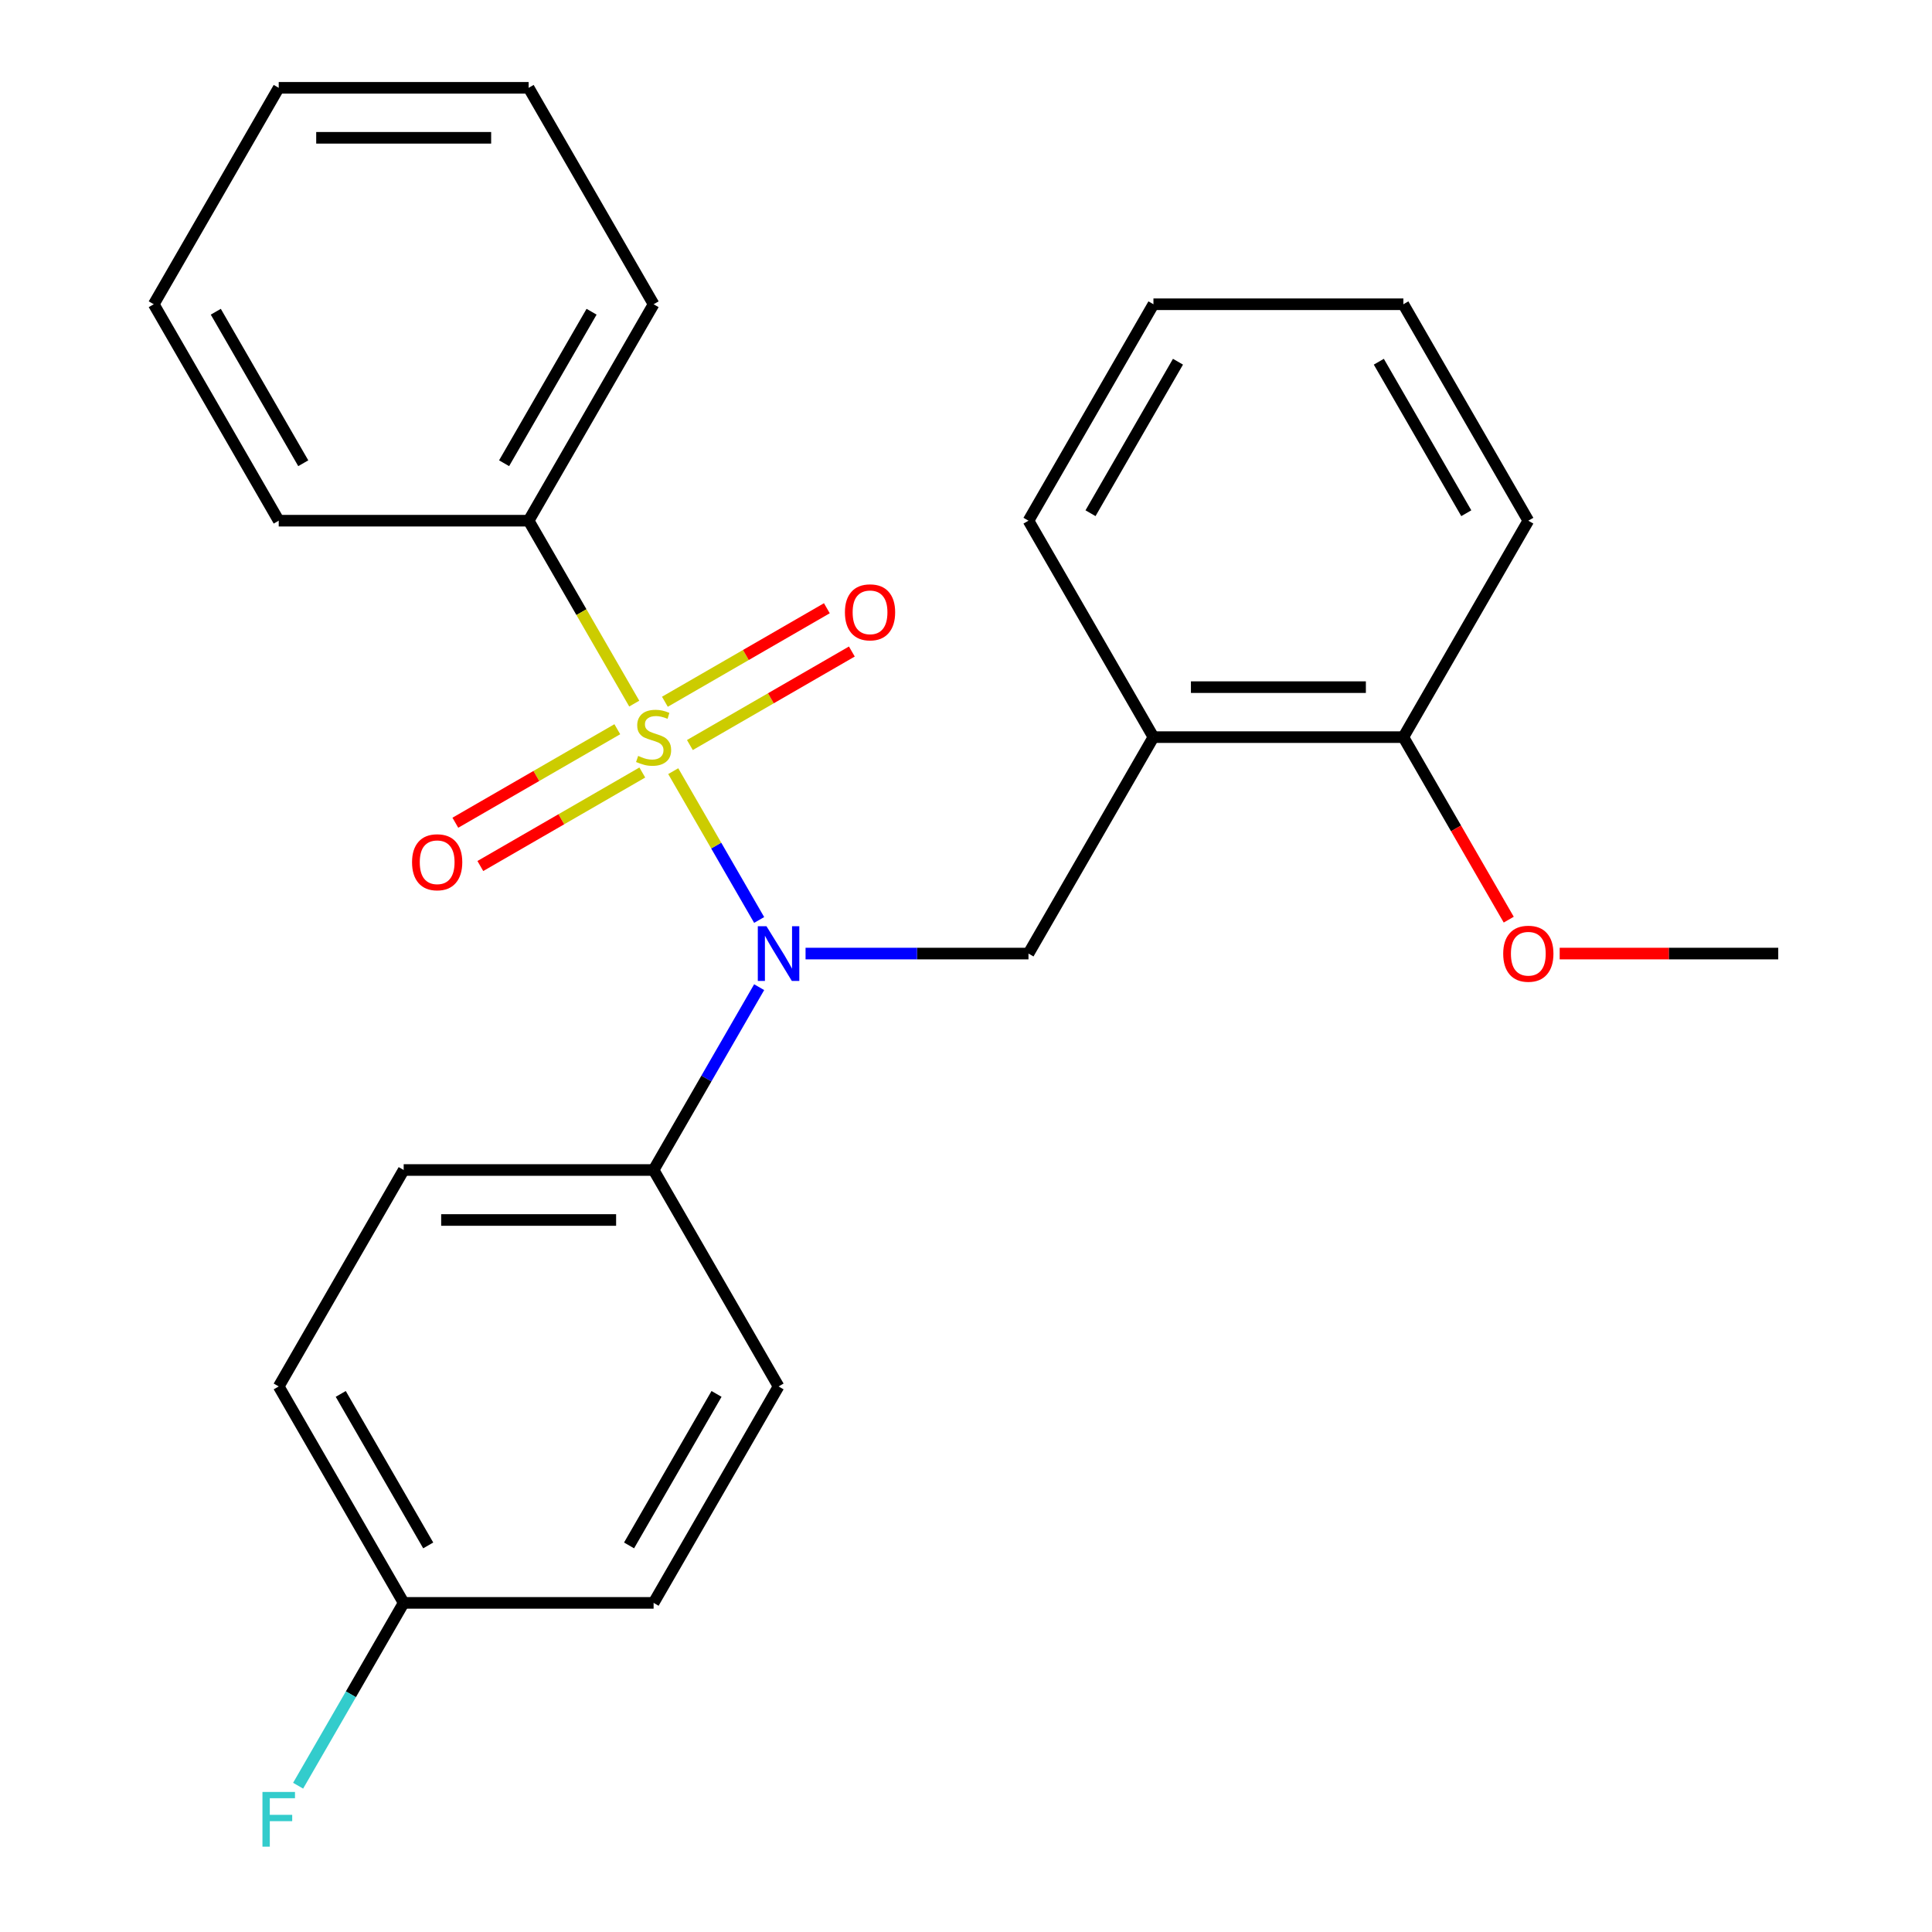 <?xml version='1.0' encoding='iso-8859-1'?>
<svg version='1.1' baseProfile='full'
              xmlns='http://www.w3.org/2000/svg'
                      xmlns:rdkit='http://www.rdkit.org/xml'
                      xmlns:xlink='http://www.w3.org/1999/xlink'
                  xml:space='preserve'
width='1000px' height='1000px' viewBox='0 0 1000 1000'>
<!-- END OF HEADER -->
<rect style='opacity:1.0;fill:#FFFFFF;stroke:none' width='1000' height='1000' x='0' y='0'> </rect>
<path class='bond-0' d='M 532.34,493.565 L 597.019,381.537' style='fill:none;fill-rule:evenodd;stroke:#000000;stroke-width:6px;stroke-linecap:butt;stroke-linejoin:miter;stroke-opacity:1' />
<path class='bond-1' d='M 532.34,493.565 L 474.647,493.565' style='fill:none;fill-rule:evenodd;stroke:#000000;stroke-width:6px;stroke-linecap:butt;stroke-linejoin:miter;stroke-opacity:1' />
<path class='bond-1' d='M 474.647,493.565 L 416.955,493.565' style='fill:none;fill-rule:evenodd;stroke:#0000FF;stroke-width:6px;stroke-linecap:butt;stroke-linejoin:miter;stroke-opacity:1' />
<path class='bond-2' d='M 392.939,510.959 L 365.62,558.276' style='fill:none;fill-rule:evenodd;stroke:#0000FF;stroke-width:6px;stroke-linecap:butt;stroke-linejoin:miter;stroke-opacity:1' />
<path class='bond-2' d='M 365.62,558.276 L 338.302,605.592' style='fill:none;fill-rule:evenodd;stroke:#000000;stroke-width:6px;stroke-linecap:butt;stroke-linejoin:miter;stroke-opacity:1' />
<path class='bond-3' d='M 392.939,476.171 L 370.705,437.66' style='fill:none;fill-rule:evenodd;stroke:#0000FF;stroke-width:6px;stroke-linecap:butt;stroke-linejoin:miter;stroke-opacity:1' />
<path class='bond-3' d='M 370.705,437.66 L 348.47,399.149' style='fill:none;fill-rule:evenodd;stroke:#CCCC00;stroke-width:6px;stroke-linecap:butt;stroke-linejoin:miter;stroke-opacity:1' />
<path class='bond-4' d='M 273.623,269.51 L 338.302,157.482' style='fill:none;fill-rule:evenodd;stroke:#000000;stroke-width:6px;stroke-linecap:butt;stroke-linejoin:miter;stroke-opacity:1' />
<path class='bond-4' d='M 260.919,239.77 L 306.195,161.35' style='fill:none;fill-rule:evenodd;stroke:#000000;stroke-width:6px;stroke-linecap:butt;stroke-linejoin:miter;stroke-opacity:1' />
<path class='bond-5' d='M 273.623,269.51 L 144.265,269.51' style='fill:none;fill-rule:evenodd;stroke:#000000;stroke-width:6px;stroke-linecap:butt;stroke-linejoin:miter;stroke-opacity:1' />
<path class='bond-6' d='M 273.623,269.51 L 300.953,316.847' style='fill:none;fill-rule:evenodd;stroke:#000000;stroke-width:6px;stroke-linecap:butt;stroke-linejoin:miter;stroke-opacity:1' />
<path class='bond-6' d='M 300.953,316.847 L 328.283,364.183' style='fill:none;fill-rule:evenodd;stroke:#CCCC00;stroke-width:6px;stroke-linecap:butt;stroke-linejoin:miter;stroke-opacity:1' />
<path class='bond-7' d='M 319.52,377.444 L 277.603,401.645' style='fill:none;fill-rule:evenodd;stroke:#CCCC00;stroke-width:6px;stroke-linecap:butt;stroke-linejoin:miter;stroke-opacity:1' />
<path class='bond-7' d='M 277.603,401.645 L 235.685,425.846' style='fill:none;fill-rule:evenodd;stroke:#FF0000;stroke-width:6px;stroke-linecap:butt;stroke-linejoin:miter;stroke-opacity:1' />
<path class='bond-7' d='M 332.456,399.85 L 290.538,424.051' style='fill:none;fill-rule:evenodd;stroke:#CCCC00;stroke-width:6px;stroke-linecap:butt;stroke-linejoin:miter;stroke-opacity:1' />
<path class='bond-7' d='M 290.538,424.051 L 248.621,448.252' style='fill:none;fill-rule:evenodd;stroke:#FF0000;stroke-width:6px;stroke-linecap:butt;stroke-linejoin:miter;stroke-opacity:1' />
<path class='bond-8' d='M 357.084,385.631 L 399.002,361.429' style='fill:none;fill-rule:evenodd;stroke:#CCCC00;stroke-width:6px;stroke-linecap:butt;stroke-linejoin:miter;stroke-opacity:1' />
<path class='bond-8' d='M 399.002,361.429 L 440.919,337.228' style='fill:none;fill-rule:evenodd;stroke:#FF0000;stroke-width:6px;stroke-linecap:butt;stroke-linejoin:miter;stroke-opacity:1' />
<path class='bond-8' d='M 344.148,363.225 L 386.066,339.024' style='fill:none;fill-rule:evenodd;stroke:#CCCC00;stroke-width:6px;stroke-linecap:butt;stroke-linejoin:miter;stroke-opacity:1' />
<path class='bond-8' d='M 386.066,339.024 L 427.983,314.823' style='fill:none;fill-rule:evenodd;stroke:#FF0000;stroke-width:6px;stroke-linecap:butt;stroke-linejoin:miter;stroke-opacity:1' />
<path class='bond-9' d='M 338.302,157.482 L 273.623,45.455' style='fill:none;fill-rule:evenodd;stroke:#000000;stroke-width:6px;stroke-linecap:butt;stroke-linejoin:miter;stroke-opacity:1' />
<path class='bond-10' d='M 144.265,269.51 L 79.585,157.482' style='fill:none;fill-rule:evenodd;stroke:#000000;stroke-width:6px;stroke-linecap:butt;stroke-linejoin:miter;stroke-opacity:1' />
<path class='bond-10' d='M 156.968,239.77 L 111.693,161.35' style='fill:none;fill-rule:evenodd;stroke:#000000;stroke-width:6px;stroke-linecap:butt;stroke-linejoin:miter;stroke-opacity:1' />
<path class='bond-11' d='M 273.623,45.455 L 144.265,45.455' style='fill:none;fill-rule:evenodd;stroke:#000000;stroke-width:6px;stroke-linecap:butt;stroke-linejoin:miter;stroke-opacity:1' />
<path class='bond-11' d='M 254.219,71.326 L 163.668,71.326' style='fill:none;fill-rule:evenodd;stroke:#000000;stroke-width:6px;stroke-linecap:butt;stroke-linejoin:miter;stroke-opacity:1' />
<path class='bond-12' d='M 338.302,605.592 L 402.981,717.62' style='fill:none;fill-rule:evenodd;stroke:#000000;stroke-width:6px;stroke-linecap:butt;stroke-linejoin:miter;stroke-opacity:1' />
<path class='bond-13' d='M 338.302,605.592 L 208.944,605.592' style='fill:none;fill-rule:evenodd;stroke:#000000;stroke-width:6px;stroke-linecap:butt;stroke-linejoin:miter;stroke-opacity:1' />
<path class='bond-13' d='M 318.898,631.464 L 228.348,631.464' style='fill:none;fill-rule:evenodd;stroke:#000000;stroke-width:6px;stroke-linecap:butt;stroke-linejoin:miter;stroke-opacity:1' />
<path class='bond-14' d='M 208.944,829.648 L 144.265,717.62' style='fill:none;fill-rule:evenodd;stroke:#000000;stroke-width:6px;stroke-linecap:butt;stroke-linejoin:miter;stroke-opacity:1' />
<path class='bond-14' d='M 221.647,799.908 L 176.372,721.488' style='fill:none;fill-rule:evenodd;stroke:#000000;stroke-width:6px;stroke-linecap:butt;stroke-linejoin:miter;stroke-opacity:1' />
<path class='bond-15' d='M 208.944,829.648 L 181.625,876.964' style='fill:none;fill-rule:evenodd;stroke:#000000;stroke-width:6px;stroke-linecap:butt;stroke-linejoin:miter;stroke-opacity:1' />
<path class='bond-15' d='M 181.625,876.964 L 154.307,924.281' style='fill:none;fill-rule:evenodd;stroke:#33CCCC;stroke-width:6px;stroke-linecap:butt;stroke-linejoin:miter;stroke-opacity:1' />
<path class='bond-16' d='M 208.944,829.648 L 338.302,829.648' style='fill:none;fill-rule:evenodd;stroke:#000000;stroke-width:6px;stroke-linecap:butt;stroke-linejoin:miter;stroke-opacity:1' />
<path class='bond-17' d='M 597.019,381.537 L 726.377,381.537' style='fill:none;fill-rule:evenodd;stroke:#000000;stroke-width:6px;stroke-linecap:butt;stroke-linejoin:miter;stroke-opacity:1' />
<path class='bond-17' d='M 616.422,355.666 L 706.973,355.666' style='fill:none;fill-rule:evenodd;stroke:#000000;stroke-width:6px;stroke-linecap:butt;stroke-linejoin:miter;stroke-opacity:1' />
<path class='bond-18' d='M 597.019,381.537 L 532.34,269.51' style='fill:none;fill-rule:evenodd;stroke:#000000;stroke-width:6px;stroke-linecap:butt;stroke-linejoin:miter;stroke-opacity:1' />
<path class='bond-19' d='M 726.377,381.537 L 753.649,428.774' style='fill:none;fill-rule:evenodd;stroke:#000000;stroke-width:6px;stroke-linecap:butt;stroke-linejoin:miter;stroke-opacity:1' />
<path class='bond-19' d='M 753.649,428.774 L 780.921,476.011' style='fill:none;fill-rule:evenodd;stroke:#FF0000;stroke-width:6px;stroke-linecap:butt;stroke-linejoin:miter;stroke-opacity:1' />
<path class='bond-20' d='M 726.377,381.537 L 791.056,269.51' style='fill:none;fill-rule:evenodd;stroke:#000000;stroke-width:6px;stroke-linecap:butt;stroke-linejoin:miter;stroke-opacity:1' />
<path class='bond-21' d='M 807.29,493.565 L 863.852,493.565' style='fill:none;fill-rule:evenodd;stroke:#FF0000;stroke-width:6px;stroke-linecap:butt;stroke-linejoin:miter;stroke-opacity:1' />
<path class='bond-21' d='M 863.852,493.565 L 920.415,493.565' style='fill:none;fill-rule:evenodd;stroke:#000000;stroke-width:6px;stroke-linecap:butt;stroke-linejoin:miter;stroke-opacity:1' />
<path class='bond-22' d='M 532.34,269.51 L 597.019,157.482' style='fill:none;fill-rule:evenodd;stroke:#000000;stroke-width:6px;stroke-linecap:butt;stroke-linejoin:miter;stroke-opacity:1' />
<path class='bond-22' d='M 564.447,265.641 L 609.722,187.222' style='fill:none;fill-rule:evenodd;stroke:#000000;stroke-width:6px;stroke-linecap:butt;stroke-linejoin:miter;stroke-opacity:1' />
<path class='bond-23' d='M 791.056,269.51 L 726.377,157.482' style='fill:none;fill-rule:evenodd;stroke:#000000;stroke-width:6px;stroke-linecap:butt;stroke-linejoin:miter;stroke-opacity:1' />
<path class='bond-23' d='M 758.949,265.641 L 713.673,187.222' style='fill:none;fill-rule:evenodd;stroke:#000000;stroke-width:6px;stroke-linecap:butt;stroke-linejoin:miter;stroke-opacity:1' />
<path class='bond-24' d='M 597.019,157.482 L 726.377,157.482' style='fill:none;fill-rule:evenodd;stroke:#000000;stroke-width:6px;stroke-linecap:butt;stroke-linejoin:miter;stroke-opacity:1' />
<path class='bond-25' d='M 402.981,717.62 L 338.302,829.648' style='fill:none;fill-rule:evenodd;stroke:#000000;stroke-width:6px;stroke-linecap:butt;stroke-linejoin:miter;stroke-opacity:1' />
<path class='bond-25' d='M 370.874,721.488 L 325.598,799.908' style='fill:none;fill-rule:evenodd;stroke:#000000;stroke-width:6px;stroke-linecap:butt;stroke-linejoin:miter;stroke-opacity:1' />
<path class='bond-26' d='M 208.944,605.592 L 144.265,717.62' style='fill:none;fill-rule:evenodd;stroke:#000000;stroke-width:6px;stroke-linecap:butt;stroke-linejoin:miter;stroke-opacity:1' />
<path class='bond-27' d='M 79.585,157.482 L 144.265,45.455' style='fill:none;fill-rule:evenodd;stroke:#000000;stroke-width:6px;stroke-linecap:butt;stroke-linejoin:miter;stroke-opacity:1' />
<path  class='atom-1' d='M 396.721 479.405
L 406.001 494.405
Q 406.921 495.885, 408.401 498.565
Q 409.881 501.245, 409.961 501.405
L 409.961 479.405
L 413.721 479.405
L 413.721 507.725
L 409.841 507.725
L 399.881 491.325
Q 398.721 489.405, 397.481 487.205
Q 396.281 485.005, 395.921 484.325
L 395.921 507.725
L 392.241 507.725
L 392.241 479.405
L 396.721 479.405
' fill='#0000FF'/>
<path  class='atom-3' d='M 330.302 391.257
Q 330.622 391.377, 331.942 391.937
Q 333.262 392.497, 334.702 392.857
Q 336.182 393.177, 337.622 393.177
Q 340.302 393.177, 341.862 391.897
Q 343.422 390.577, 343.422 388.297
Q 343.422 386.737, 342.622 385.777
Q 341.862 384.817, 340.662 384.297
Q 339.462 383.777, 337.462 383.177
Q 334.942 382.417, 333.422 381.697
Q 331.942 380.977, 330.862 379.457
Q 329.822 377.937, 329.822 375.377
Q 329.822 371.817, 332.222 369.617
Q 334.662 367.417, 339.462 367.417
Q 342.742 367.417, 346.462 368.977
L 345.542 372.057
Q 342.142 370.657, 339.582 370.657
Q 336.822 370.657, 335.302 371.817
Q 333.782 372.937, 333.822 374.897
Q 333.822 376.417, 334.582 377.337
Q 335.382 378.257, 336.502 378.777
Q 337.662 379.297, 339.582 379.897
Q 342.142 380.697, 343.662 381.497
Q 345.182 382.297, 346.262 383.937
Q 347.382 385.537, 347.382 388.297
Q 347.382 392.217, 344.742 394.337
Q 342.142 396.417, 337.782 396.417
Q 335.262 396.417, 333.342 395.857
Q 331.462 395.337, 329.222 394.417
L 330.302 391.257
' fill='#CCCC00'/>
<path  class='atom-4' d='M 213.275 446.296
Q 213.275 439.496, 216.635 435.696
Q 219.995 431.896, 226.275 431.896
Q 232.555 431.896, 235.915 435.696
Q 239.275 439.496, 239.275 446.296
Q 239.275 453.176, 235.875 457.096
Q 232.475 460.976, 226.275 460.976
Q 220.035 460.976, 216.635 457.096
Q 213.275 453.216, 213.275 446.296
M 226.275 457.776
Q 230.595 457.776, 232.915 454.896
Q 235.275 451.976, 235.275 446.296
Q 235.275 440.736, 232.915 437.936
Q 230.595 435.096, 226.275 435.096
Q 221.955 435.096, 219.595 437.896
Q 217.275 440.696, 217.275 446.296
Q 217.275 452.016, 219.595 454.896
Q 221.955 457.776, 226.275 457.776
' fill='#FF0000'/>
<path  class='atom-5' d='M 437.33 316.938
Q 437.33 310.138, 440.69 306.338
Q 444.05 302.538, 450.33 302.538
Q 456.61 302.538, 459.97 306.338
Q 463.33 310.138, 463.33 316.938
Q 463.33 323.818, 459.93 327.738
Q 456.53 331.618, 450.33 331.618
Q 444.09 331.618, 440.69 327.738
Q 437.33 323.858, 437.33 316.938
M 450.33 328.418
Q 454.65 328.418, 456.97 325.538
Q 459.33 322.618, 459.33 316.938
Q 459.33 311.378, 456.97 308.578
Q 454.65 305.738, 450.33 305.738
Q 446.01 305.738, 443.65 308.538
Q 441.33 311.338, 441.33 316.938
Q 441.33 322.658, 443.65 325.538
Q 446.01 328.418, 450.33 328.418
' fill='#FF0000'/>
<path  class='atom-11' d='M 135.845 927.515
L 152.685 927.515
L 152.685 930.755
L 139.645 930.755
L 139.645 939.355
L 151.245 939.355
L 151.245 942.635
L 139.645 942.635
L 139.645 955.835
L 135.845 955.835
L 135.845 927.515
' fill='#33CCCC'/>
<path  class='atom-14' d='M 778.056 493.645
Q 778.056 486.845, 781.416 483.045
Q 784.776 479.245, 791.056 479.245
Q 797.336 479.245, 800.696 483.045
Q 804.056 486.845, 804.056 493.645
Q 804.056 500.525, 800.656 504.445
Q 797.256 508.325, 791.056 508.325
Q 784.816 508.325, 781.416 504.445
Q 778.056 500.565, 778.056 493.645
M 791.056 505.125
Q 795.376 505.125, 797.696 502.245
Q 800.056 499.325, 800.056 493.645
Q 800.056 488.085, 797.696 485.285
Q 795.376 482.445, 791.056 482.445
Q 786.736 482.445, 784.376 485.245
Q 782.056 488.045, 782.056 493.645
Q 782.056 499.365, 784.376 502.245
Q 786.736 505.125, 791.056 505.125
' fill='#FF0000'/>
</svg>
